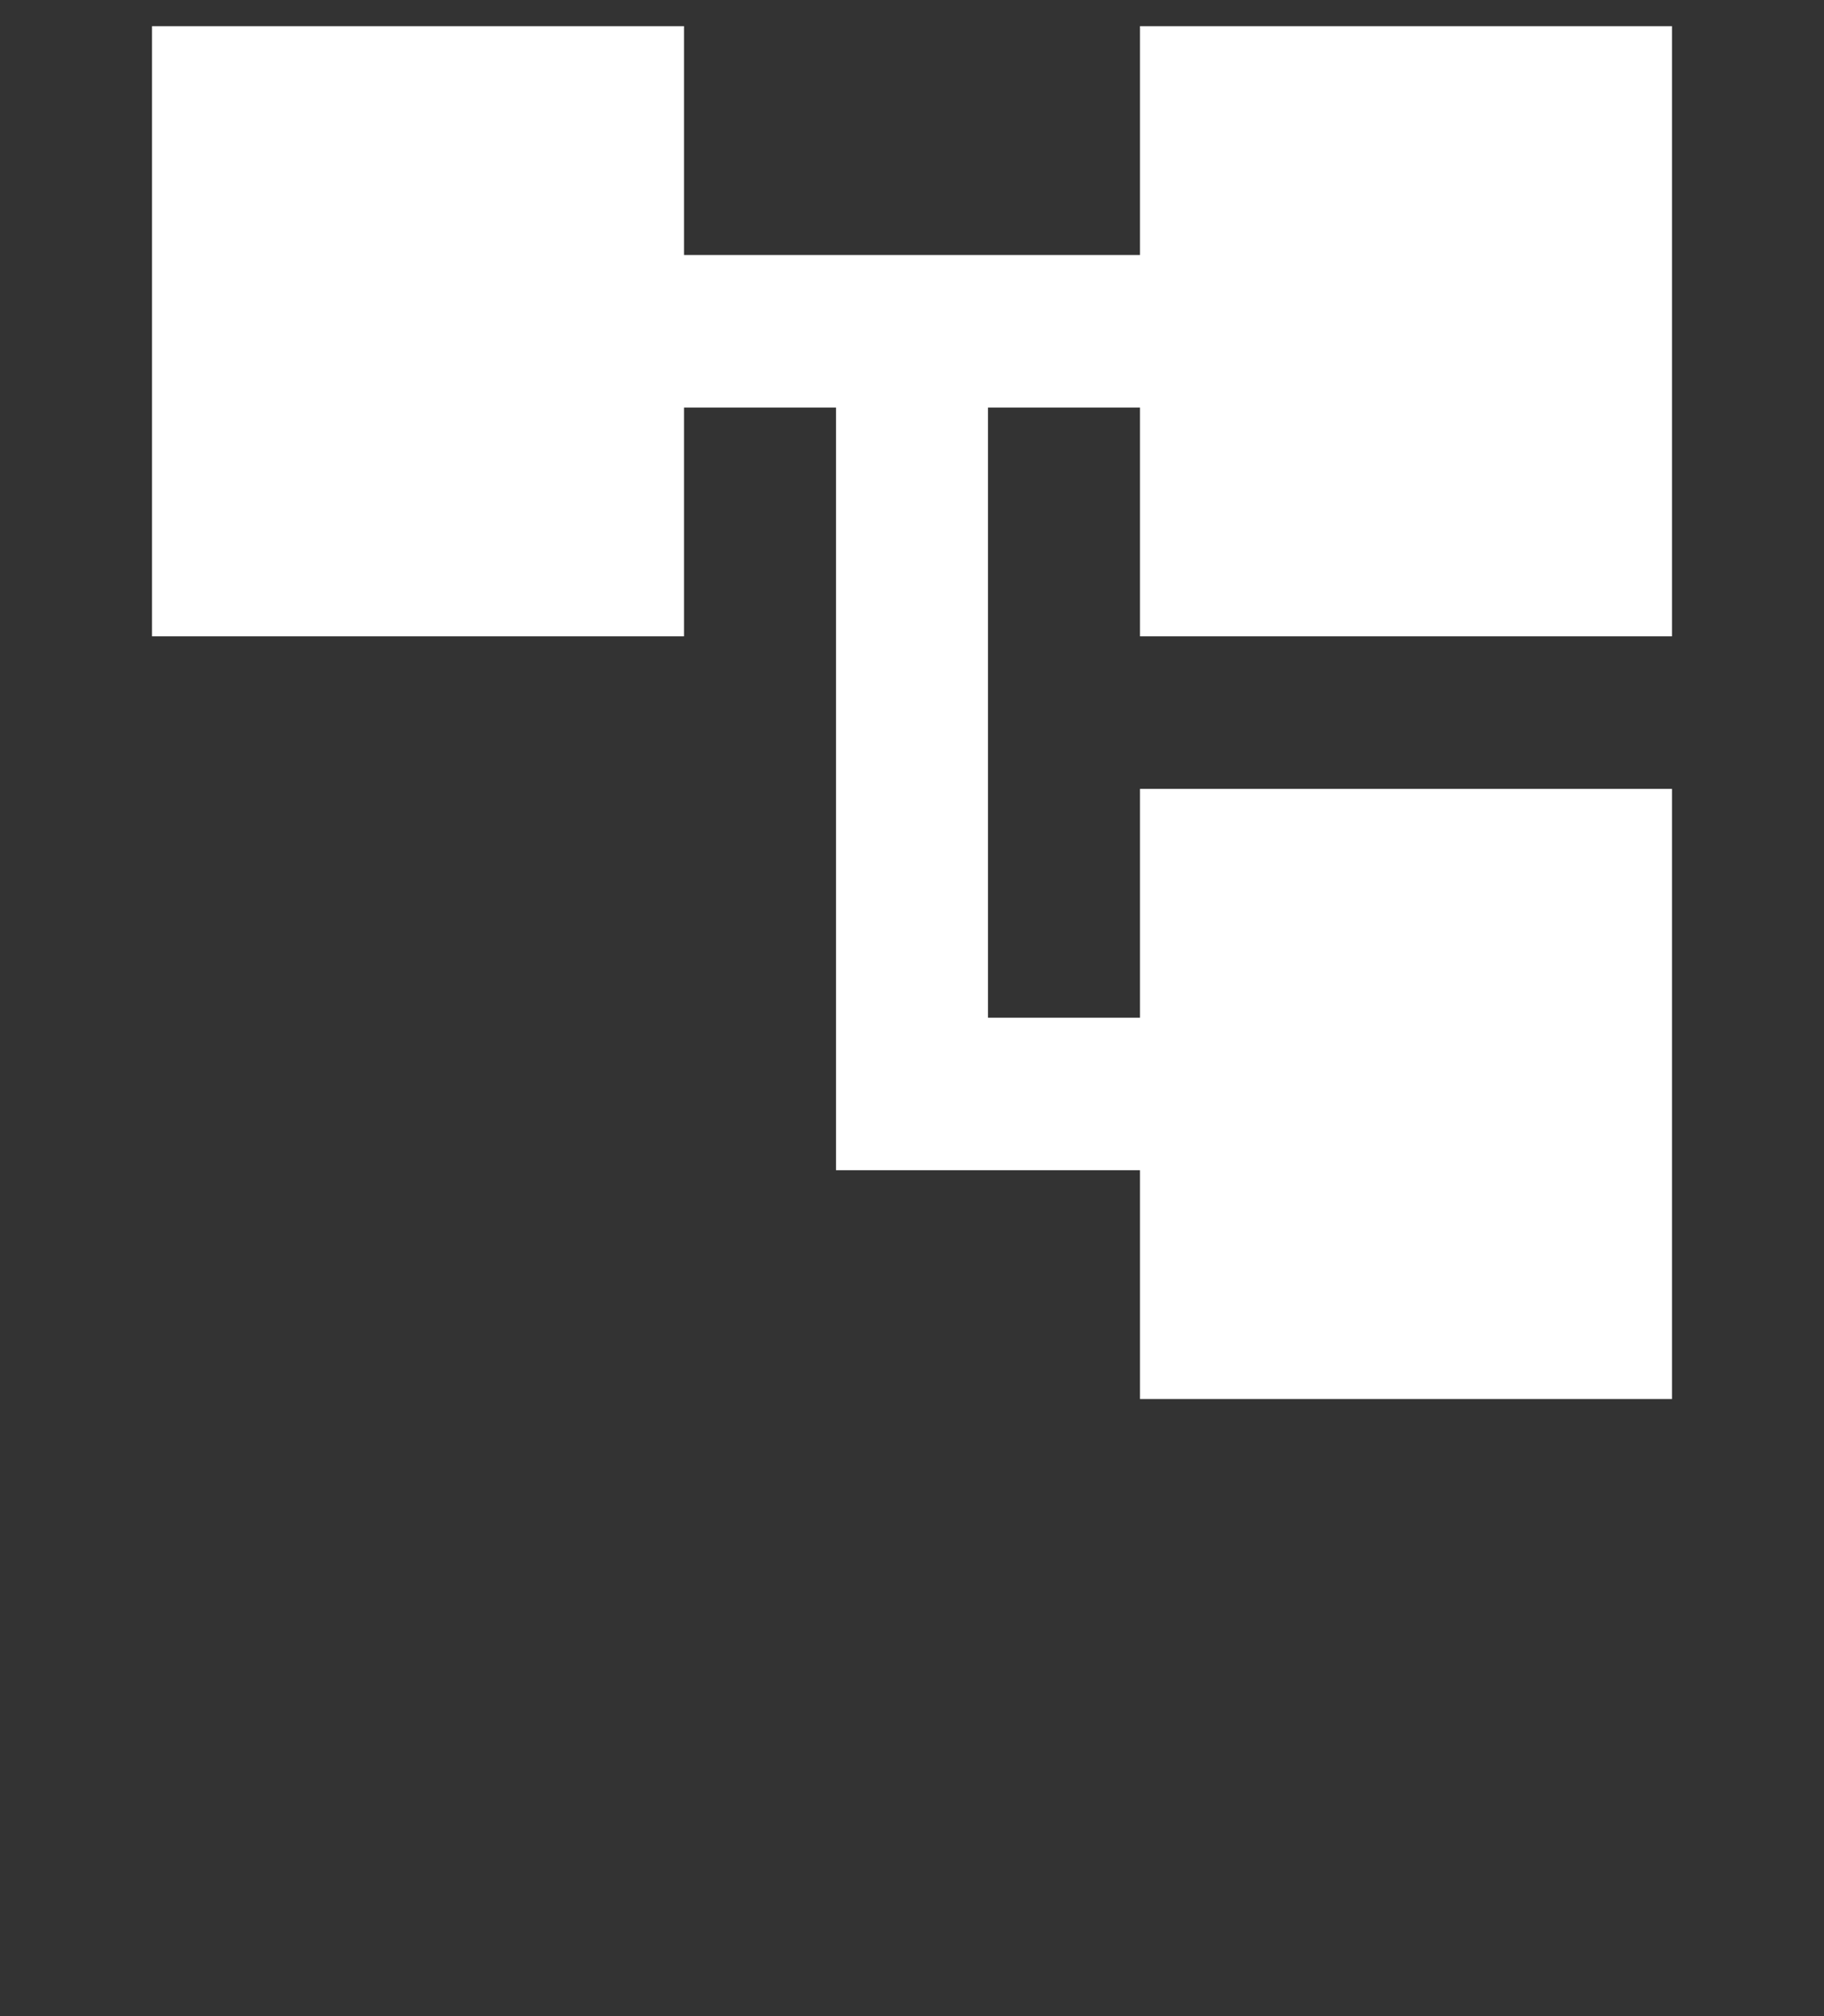 <svg width="38" height="42" viewBox="0 0 38 42" fill="none" xmlns="http://www.w3.org/2000/svg">
<rect x="0" y="0" width="38" height="42" fill="#333333" stroke="none"/>
<path d="M34.833 13.256V0.545H23.75V5.312H14.25V0.545H3.167V13.256H14.25V8.49H17.417V24.378H23.75V29.145H34.833V16.434H23.75V21.201H20.583V8.49H23.75V13.256H34.833Z" fill="white"/>
</svg>
